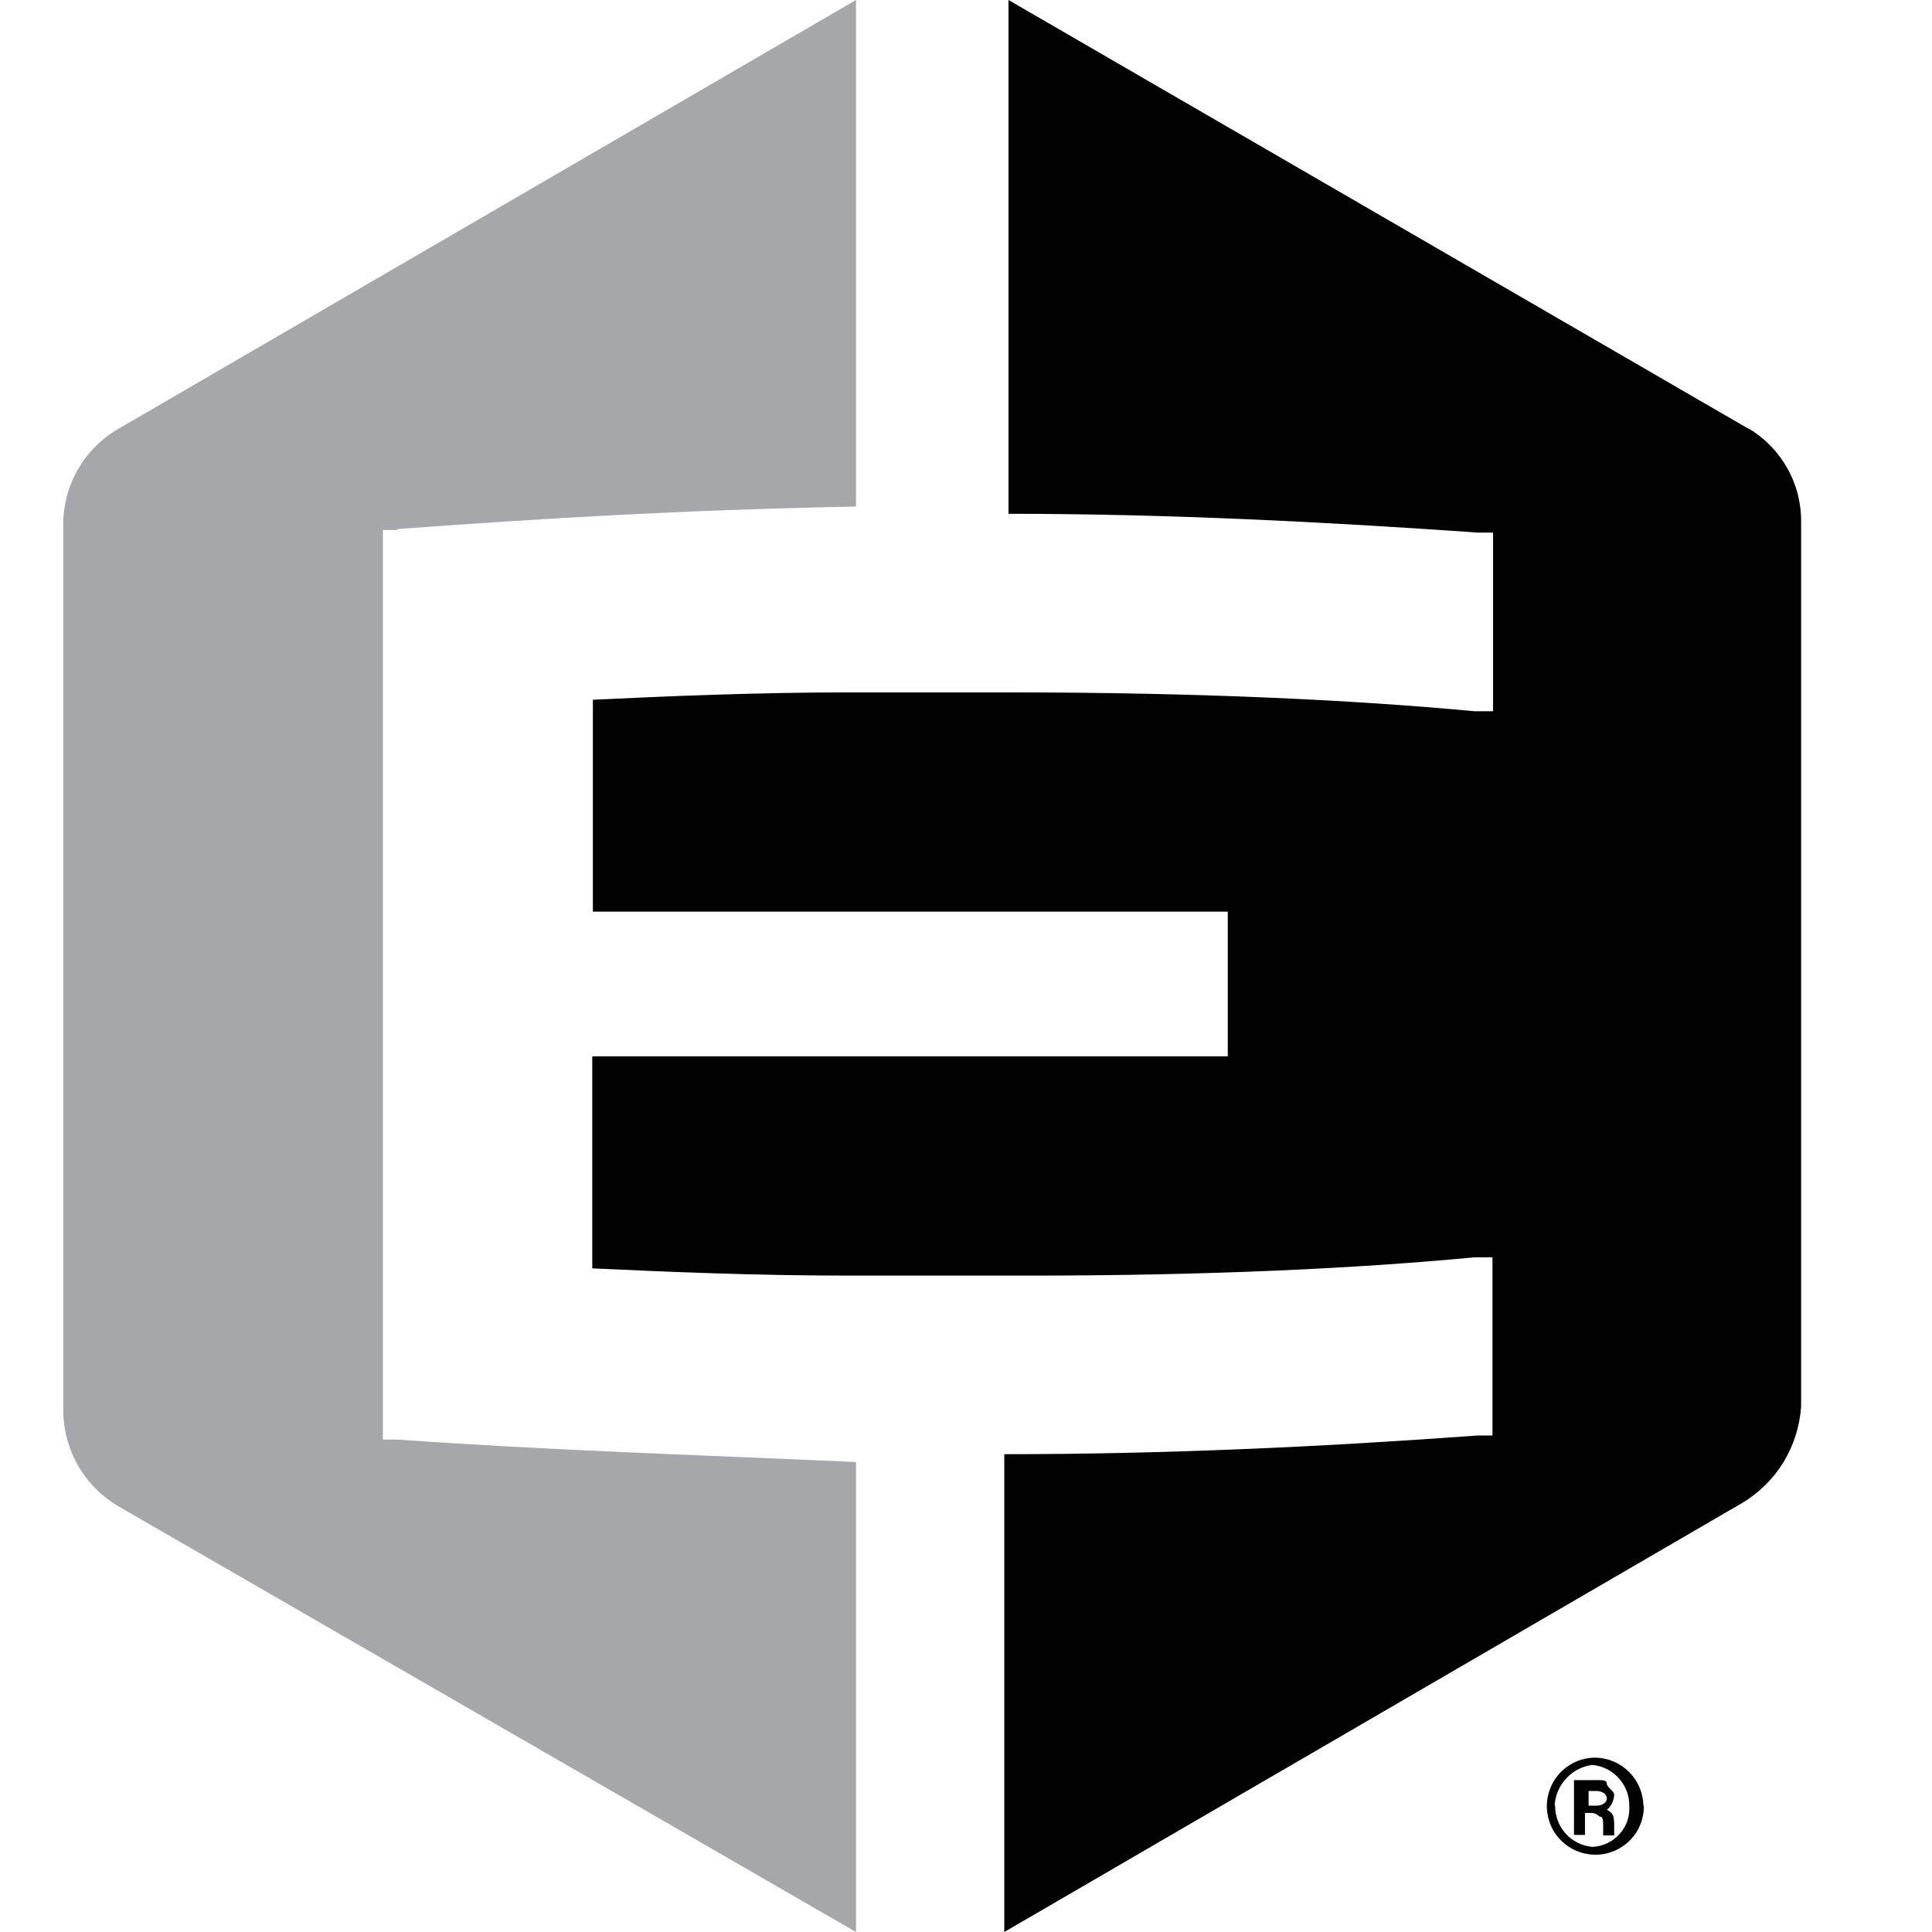 <svg width="16" height="16" viewBox="0 0 16 16" fill="none" xmlns="http://www.w3.org/2000/svg">
<g clip-path="url(#clip0_71_1873)">
<path d="M3.292 4.381C4.555 4.29 5.601 4.225 7.089 4.195V0L0.983 3.55C0.842 3.631 0.725 3.747 0.645 3.888C0.564 4.028 0.523 4.188 0.524 4.35V11.676C0.524 11.838 0.566 11.997 0.646 12.137C0.727 12.278 0.843 12.394 0.983 12.476L7.089 16V12.108C5.64 12.043 4.594 12.013 3.292 11.922H3.171V4.389H3.292V4.381Z" fill="#A6A7AA"/>
<path d="M14.479 3.55L8.352 0V4.255C9.649 4.255 10.946 4.32 12.244 4.411H12.365V5.89H12.209C11.197 5.795 9.904 5.734 8.356 5.734H7.033C6.293 5.734 5.554 5.764 4.91 5.795V7.55H10.168V8.748H4.905V10.504C5.55 10.534 6.259 10.564 7.029 10.564H8.533C10.012 10.564 11.253 10.504 12.205 10.413H12.36V11.888H12.239C10.942 11.983 9.645 12.043 8.317 12.043V16L14.423 12.45C14.564 12.367 14.683 12.25 14.769 12.111C14.854 11.971 14.905 11.813 14.916 11.65V4.324C14.918 4.169 14.879 4.015 14.803 3.88C14.727 3.744 14.617 3.63 14.484 3.55H14.479ZM13.614 14.954C13.615 15.033 13.592 15.112 13.549 15.179C13.505 15.245 13.442 15.298 13.368 15.329C13.294 15.36 13.213 15.368 13.135 15.352C13.056 15.337 12.985 15.299 12.928 15.242C12.871 15.186 12.833 15.114 12.818 15.035C12.802 14.957 12.811 14.876 12.842 14.802C12.873 14.728 12.925 14.665 12.992 14.622C13.058 14.578 13.137 14.555 13.217 14.556C13.321 14.559 13.419 14.602 13.493 14.676C13.566 14.75 13.608 14.849 13.61 14.954H13.614ZM12.879 14.954C12.878 15.039 12.909 15.121 12.966 15.185C13.023 15.248 13.101 15.287 13.186 15.295C13.229 15.293 13.271 15.283 13.31 15.265C13.349 15.247 13.383 15.221 13.412 15.189C13.441 15.157 13.463 15.12 13.477 15.08C13.491 15.039 13.496 14.996 13.493 14.954C13.494 14.869 13.462 14.788 13.405 14.725C13.349 14.663 13.271 14.624 13.186 14.616C13.103 14.627 13.027 14.667 12.97 14.729C12.913 14.79 12.879 14.87 12.875 14.954H12.879ZM13.217 14.742C13.277 14.742 13.307 14.742 13.307 14.772C13.307 14.802 13.368 14.832 13.368 14.863C13.367 14.887 13.361 14.91 13.351 14.932C13.341 14.953 13.326 14.973 13.307 14.988C13.368 15.018 13.368 15.049 13.368 15.139V15.2H13.277V15.135C13.277 15.075 13.277 15.044 13.247 15.044C13.231 15.028 13.209 15.017 13.186 15.014H13.126V15.196H13.035V14.742H13.217ZM13.156 14.954H13.217C13.277 14.954 13.307 14.923 13.307 14.893C13.307 14.863 13.277 14.832 13.217 14.832H13.156V14.954Z" fill="#010101"/>
</g>
<defs>
<clipPath id="clip0_71_1873">
<rect width="14.703" height="16" fill="white" transform="translate(0.494)"/>
</clipPath>
</defs>
</svg>
